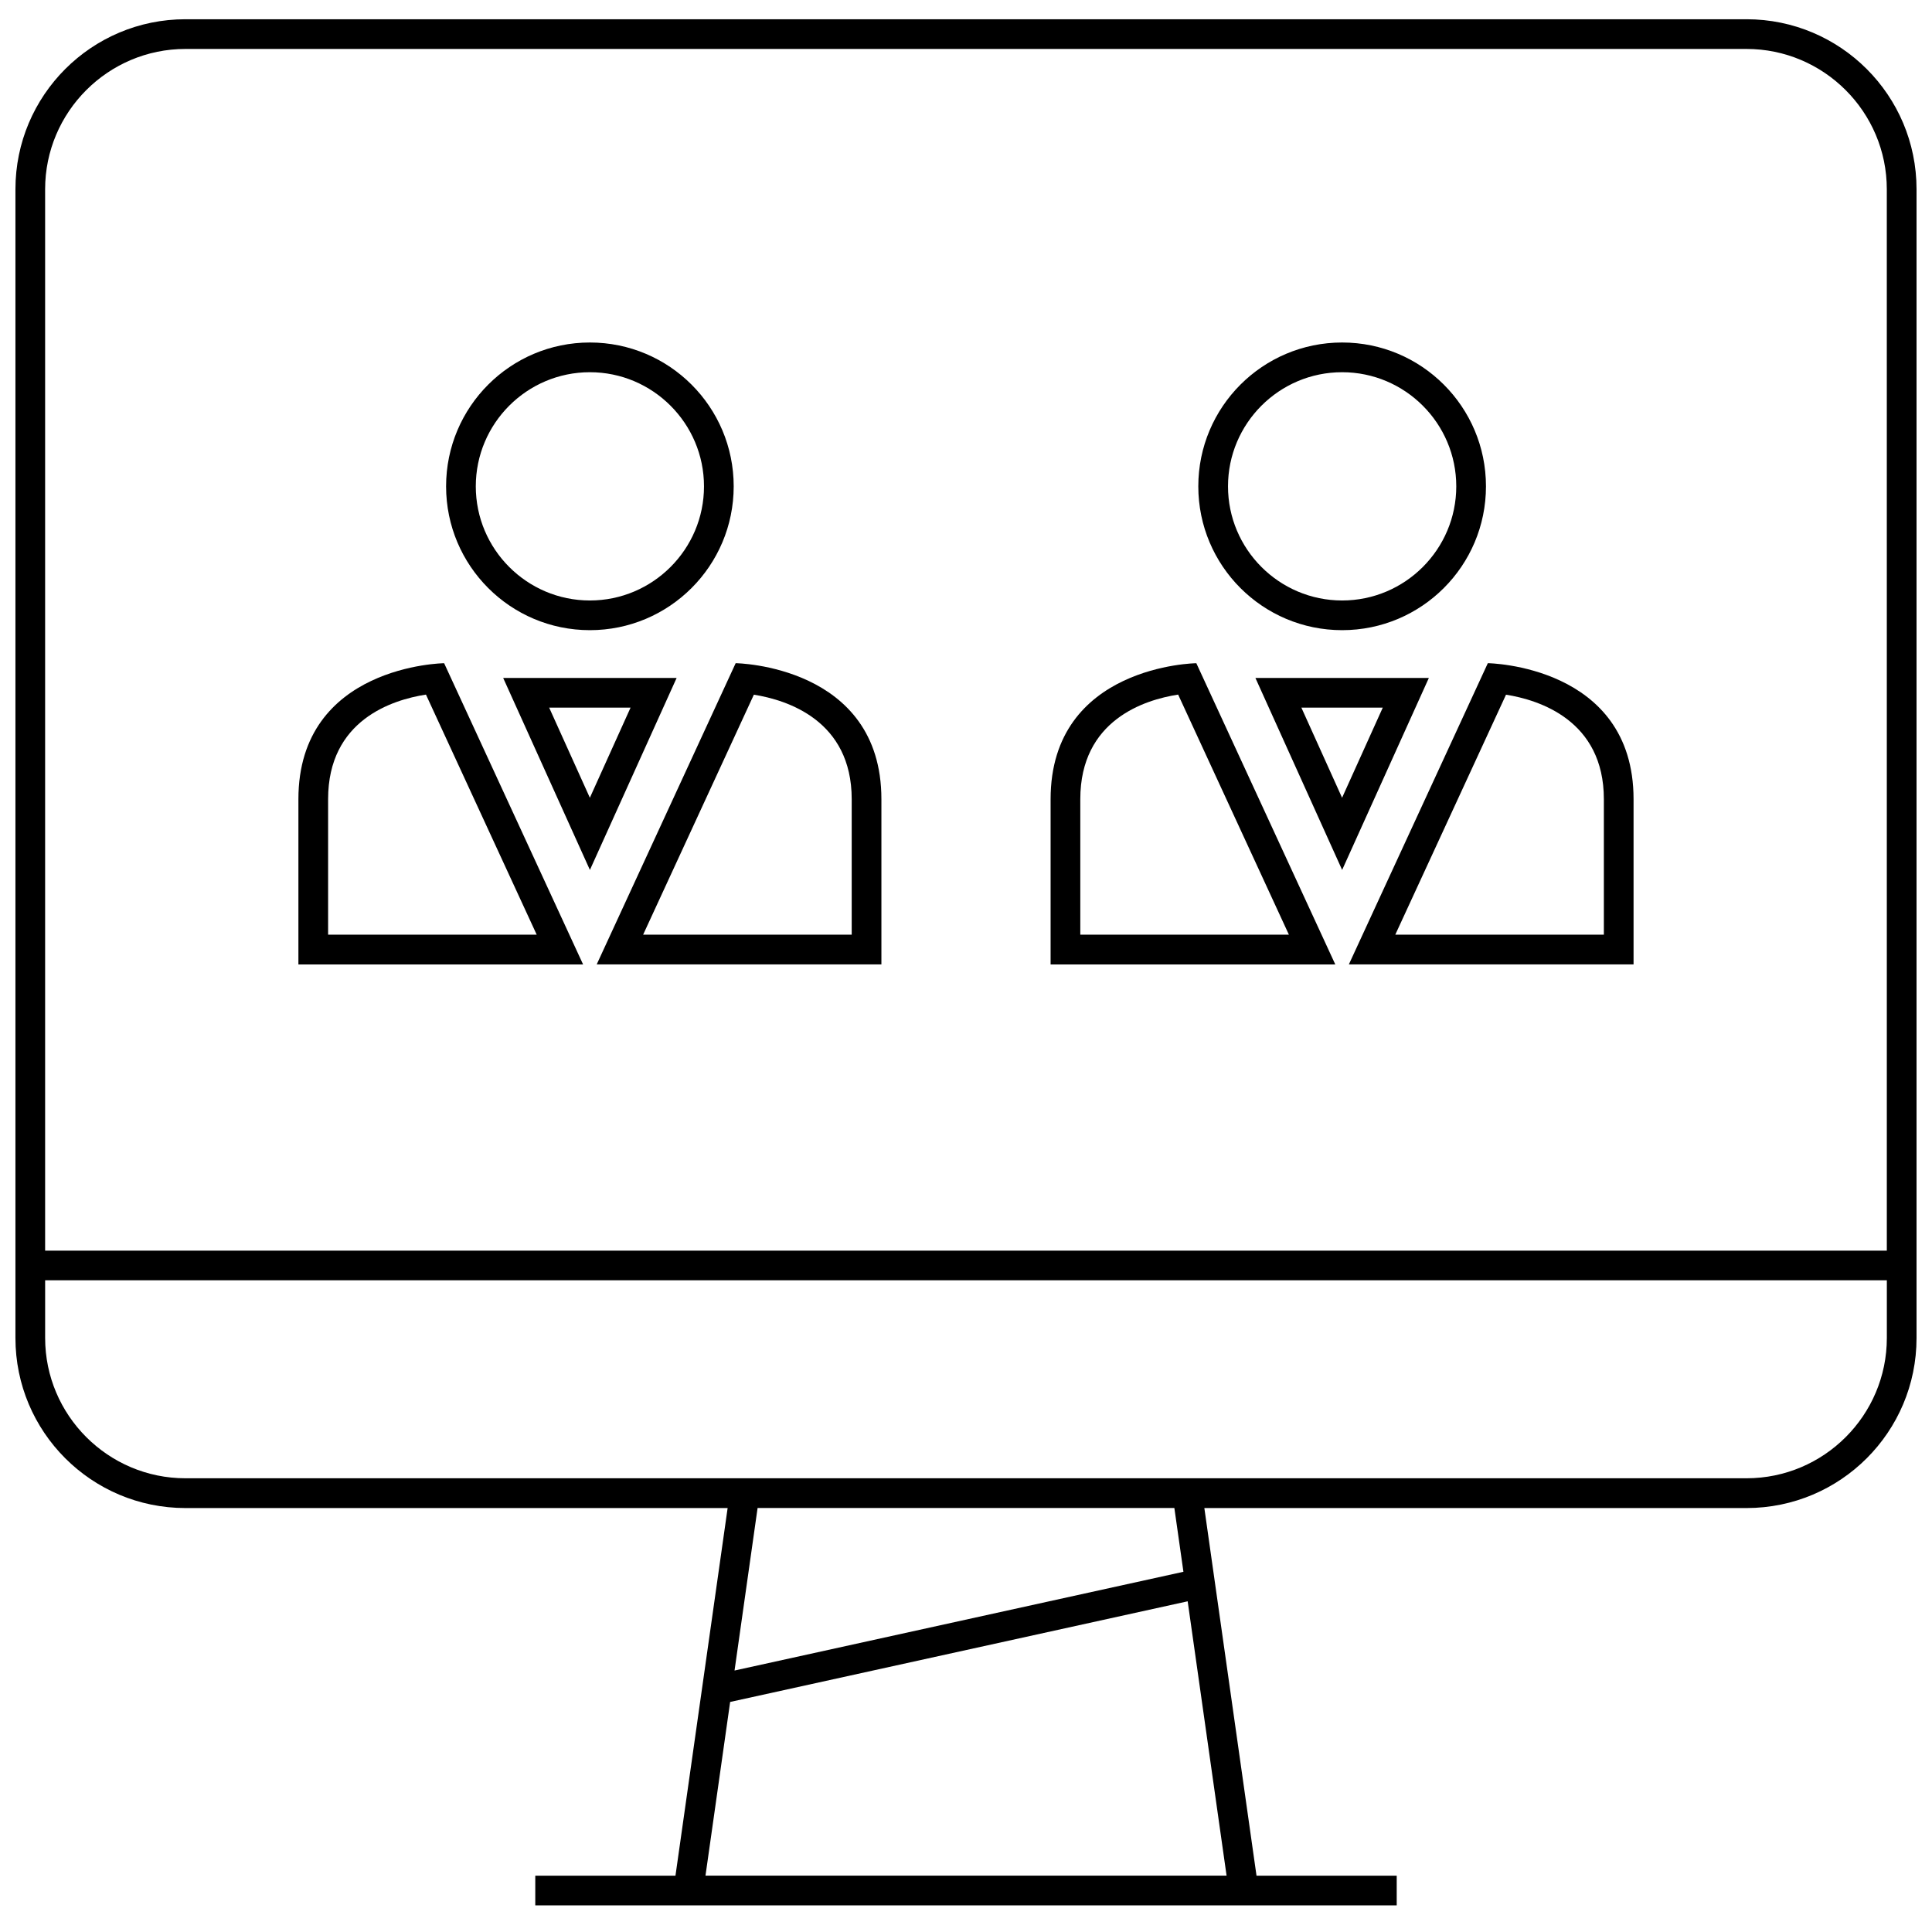 <?xml version="1.0" encoding="UTF-8"?>
<!-- Uploaded to: SVG Repo, www.svgrepo.com, Generator: SVG Repo Mixer Tools -->
<svg width="800px" height="800px" version="1.1" viewBox="144 144 512 512" xmlns="http://www.w3.org/2000/svg">
 <defs>
  <clipPath id="a">
   <path d="m148.09 149h503.81v500h-503.81z"/>
  </clipPath>
 </defs>
 <path d="m300.32 311c21.051 0 38.117-17.066 38.117-38.117 0-21.051-17.066-38.117-38.117-38.117-21.051 0.004-38.102 17.07-38.102 38.121 0 21.047 17.066 38.113 38.102 38.113zm0-68.359c16.672 0 30.246 13.57 30.246 30.246 0 16.672-13.57 30.246-30.246 30.246-16.676-0.004-30.23-13.574-30.23-30.246 0-16.676 13.555-30.246 30.23-30.246z"/>
 <path d="m223.08 355.8v43.785h75.445l-36.824-79.824c0-0.016-38.621 0.488-38.621 36.039zm7.871 35.898v-35.914c0-20.988 17.051-26.34 25.93-27.711l29.348 63.621z"/>
 <path d="m338.96 319.75-36.824 79.824h75.445v-43.785c0-35.551-38.621-36.039-38.621-36.039zm30.75 71.953h-55.277l29.348-63.605c8.738 1.387 25.93 6.769 25.93 27.695z"/>
 <path d="m300.32 323.66h-22.973l22.984 50.883 22.984-50.883zm-10.785 7.871h21.57l-10.785 23.883z"/>
 <path d="m499.68 311c21.051 0 38.117-17.066 38.117-38.117 0-21.051-17.066-38.117-38.117-38.117-21.051 0.004-38.117 17.07-38.117 38.121 0 21.047 17.066 38.113 38.117 38.113zm0-68.359c16.672 0 30.246 13.57 30.246 30.246 0 16.672-13.57 30.246-30.246 30.246-16.676-0.004-30.246-13.574-30.246-30.246 0-16.676 13.555-30.246 30.246-30.246z"/>
 <path d="m422.42 355.8v43.785h75.445l-36.824-79.824c0-0.016-38.621 0.488-38.621 36.039zm7.871 35.898v-35.914c0-20.988 17.051-26.34 25.93-27.711l29.348 63.621z"/>
 <path d="m538.29 319.75-36.824 79.824h75.445v-43.785c0-35.551-38.621-36.039-38.621-36.039zm30.75 71.953h-55.277l29.348-63.605c8.738 1.387 25.93 6.769 25.93 27.695z"/>
 <path d="m499.68 323.66h-22.984l22.984 50.883 22.984-50.883zm-10.801 7.871h21.57l-10.785 23.883z"/>
 <g clip-path="url(#a)">
  <path d="m606.84 149.1h-413.69c-24.891 0-45.059 20.168-45.059 45.059v304.43c0 24.891 20.168 45.059 45.059 45.059h143.68l-13.824 97.426h-37.152v7.871h228.29v-7.871h-37.156l-13.824-97.426h143.68c24.891 0 45.059-20.168 45.059-45.059v-304.43c0-24.891-20.168-45.059-45.059-45.059zm-275.88 491.97 6.535-46.035 121.25-26.672 10.312 72.707zm126.66-80.531-118.96 26.168 6.109-43.074h110.45zm149.22-24.781h-413.69c-20.5 0-37.188-16.688-37.188-37.188v-15.289h488.07v15.289c0 20.516-16.688 37.188-37.188 37.188zm37.188-60.328h-488.07v-281.27c0-20.5 16.688-37.188 37.188-37.188h413.69c20.5 0 37.188 16.688 37.188 37.188z"/>
 </g>
</svg>